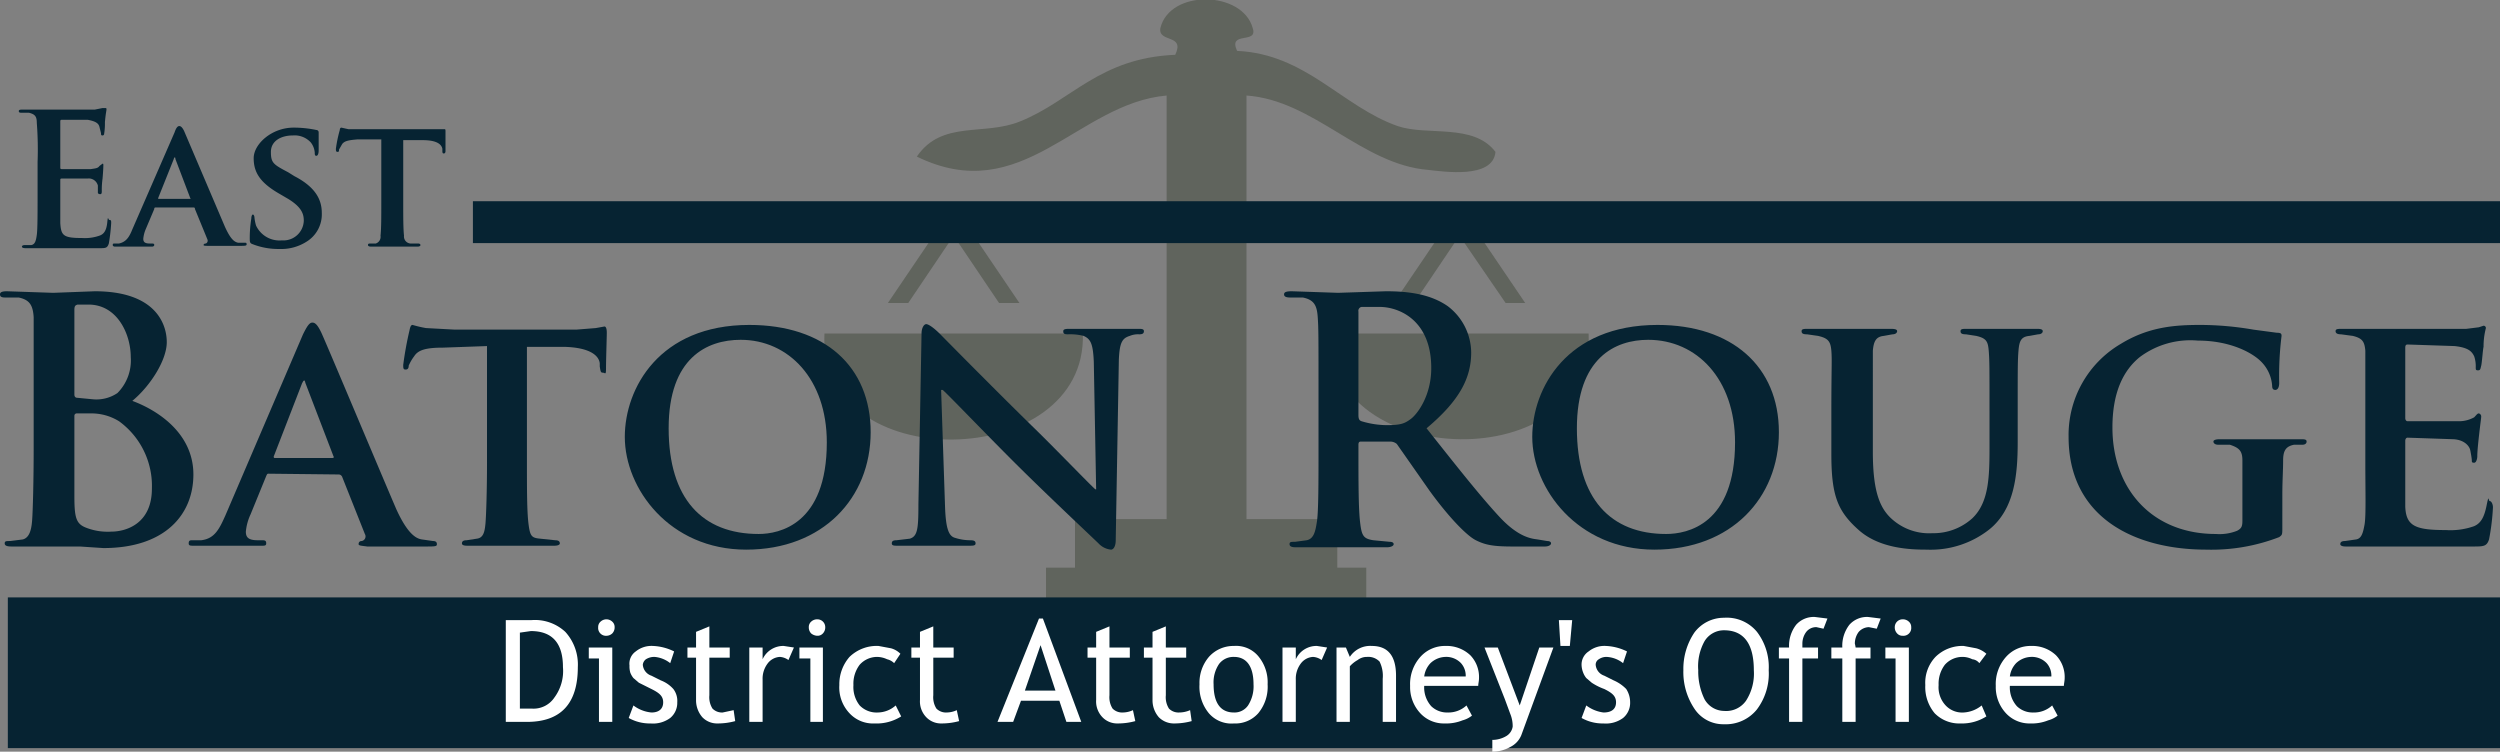 <svg xmlns="http://www.w3.org/2000/svg" viewBox="0 0 319.3 96"><rect x="0" y="0" width="319.3" height="96" fill="#808080" stroke="none"/><g opacity="0.55"><path d="M150.9,50.9c.6,17.7-33.9,18.4-33,0Z" transform="translate(-12.6 -8.3)" fill="#464c40" fill-rule="evenodd"/><path d="M182.5,50.9h33C216.3,69.3,182,68.5,182.5,50.9Z" transform="translate(-12.6 -8.3)" fill="#464c40" fill-rule="evenodd"/><polygon points="127.6 38.7 130.2 38.7 121.8 26.3 113.4 38.7 116 38.7 121.8 30.1 127.6 38.7" fill="#464c40"/><polygon points="192.3 38.7 194.8 38.7 186.4 26.3 178 38.7 180.6 38.7 186.4 30.1 192.3 38.7" fill="#464c40"/><path d="M191.1,24.4c-7.1-2.5-11.7-9.2-20.5-9.6-1.2-2.6,2.7-.8,2-2.9-1.3-4.8-10.6-5-11.8,0-.3,1.9,3.2.7,1.9,3.4-9.7.4-13.3,5.9-19.8,8.5-4.6,1.9-10-.2-13.2,4.5,13.5,6.6,20.5-6.8,31.9-7.8V74.6H149.9v6.2h-3.7V87h.1v3.1h40.8V87h0V80.8h-3.7V74.6H171.8V20.5c8.6.6,14.7,8.8,23.2,9.5,1.9.2,8.3,1.2,8.6-2.3C200.8,24,194.9,25.7,191.1,24.4Z" transform="translate(-12.6 -8.3)" fill="#464c40" fill-rule="evenodd"/></g><rect x="1" y="76.3" width="318.3" height="19.25" fill="#062332"/><path d="M79.9,100.5H77.2v-13h3.3A5.7,5.7,0,0,1,84.8,89a6.2,6.2,0,0,1,1.6,4.5C86.4,98.2,84.2,100.5,79.9,100.5ZM79,89.1v9.7h1.5a3.2,3.2,0,0,0,2.9-1.4,5.7,5.7,0,0,0,1.1-3.9c0-3.1-1.4-4.6-4.1-4.6Z" transform="translate(-12.6 -8.3)" fill="#fff"/><path d="M89.1,100.5V92.4H87.8V91h3v9.5Zm1-13.1a1.1,1.1,0,0,1,.7.3.9.9,0,0,1,.3.7,1.1,1.1,0,0,1-.3.8,1.1,1.1,0,0,1-.7.3A1,1,0,0,1,89,88.4a.9.9,0,0,1,.3-.7A1.1,1.1,0,0,1,90.1,87.4Z" transform="translate(-12.6 -8.3)" fill="#fff"/><path d="M92.9,100l.6-1.6a4.5,4.5,0,0,0,2.3.9c1,0,1.5-.5,1.5-1.3s-.5-1.2-1.5-1.7l-1.6-.8-.7-.6a2.5,2.5,0,0,1-.4-.7,2.8,2.8,0,0,1-.1-.9,1.9,1.9,0,0,1,.8-1.8,3.2,3.2,0,0,1,2.2-.7,6.7,6.7,0,0,1,2.7.7L98.2,93a3.7,3.7,0,0,0-2-.8,2,2,0,0,0-1.1.3,1,1,0,0,0-.4.7,1.6,1.6,0,0,0,1.1,1.4l1.2.6a4.1,4.1,0,0,1,1.6,1.1,2.5,2.5,0,0,1,.5,1.7,2.5,2.5,0,0,1-.9,2,3.7,3.7,0,0,1-2.5.7A5.5,5.5,0,0,1,92.9,100Z" transform="translate(-12.6 -8.3)" fill="#fff"/><path d="M101.5,92.3h-1.1V91h1.1V89l1.7-.7V91h2.6v1.3h-2.6v4.8a2.7,2.7,0,0,0,.4,1.7,1.7,1.7,0,0,0,1.3.5l1.4-.3.2,1.4a8.5,8.5,0,0,1-2.3.3,2.6,2.6,0,0,1-1.9-.8,3.3,3.3,0,0,1-.8-2.2Z" transform="translate(-12.6 -8.3)" fill="#fff"/><path d="M113.3,92.6a2.1,2.1,0,0,0-1.1-.4,2.1,2.1,0,0,0-1.6.9,3.2,3.2,0,0,0-.6,2v5.4h-1.7V91H110v1.5a2.9,2.9,0,0,1,2.7-1.7l1.3.2Z" transform="translate(-12.6 -8.3)" fill="#fff"/><path d="M116.1,100.5V92.4h-1.4V91h3v9.5Zm.9-13.1a1,1,0,0,1,1,1,1.1,1.1,0,0,1-.3.8.9.9,0,0,1-.7.3,1.3,1.3,0,0,1-.8-.3,1.1,1.1,0,0,1-.3-.8.9.9,0,0,1,.3-.7A1.1,1.1,0,0,1,117,87.4Z" transform="translate(-12.6 -8.3)" fill="#fff"/><path d="M127.6,91.8l-.8,1.2a1.9,1.9,0,0,0-.9-.5,3.1,3.1,0,0,0-1.3-.3,3,3,0,0,0-2.2,1,4,4,0,0,0-.8,2.6,3.8,3.8,0,0,0,.8,2.6,3,3,0,0,0,2.3.9,3.5,3.5,0,0,0,2.3-.9l.7,1.4a5.9,5.9,0,0,1-3.4.9,4.1,4.1,0,0,1-3.2-1.3,4.8,4.8,0,0,1-1.3-3.6,5.3,5.3,0,0,1,1.3-3.6,5,5,0,0,1,3.7-1.4l1.6.3A2.7,2.7,0,0,1,127.6,91.8Z" transform="translate(-12.6 -8.3)" fill="#fff"/><path d="M130.1,92.3H129V91h1.1V89l1.7-.7V91h2.6v1.3h-2.6v4.8a2.7,2.7,0,0,0,.4,1.7,1.7,1.7,0,0,0,1.3.5,3.1,3.1,0,0,0,1.3-.3l.3,1.4a8.5,8.5,0,0,1-2.3.3,2.6,2.6,0,0,1-1.9-.8,2.9,2.9,0,0,1-.8-2.2Z" transform="translate(-12.6 -8.3)" fill="#fff"/><path d="M148.8,100.5l-.9-2.7H143l-1,2.7h-2l5.3-13.2h.5l4.9,13.2Zm-3.3-9.8-2,5.8h3.9Z" transform="translate(-12.6 -8.3)" fill="#fff"/><path d="M152.6,92.3h-1.1V91h1.1V89l1.7-.7V91h2.6v1.3h-2.6v4.8a2.7,2.7,0,0,0,.4,1.7,1.7,1.7,0,0,0,1.3.5,3.1,3.1,0,0,0,1.3-.3l.3,1.4a8.5,8.5,0,0,1-2.3.3,2.6,2.6,0,0,1-1.9-.8,2.9,2.9,0,0,1-.8-2.2Z" transform="translate(-12.6 -8.3)" fill="#fff"/><path d="M159.8,92.3h-1.1V91h1.1V89l1.7-.7V91h2.6v1.3h-2.6v4.8a2.7,2.7,0,0,0,.4,1.7,1.7,1.7,0,0,0,1.3.5,3.5,3.5,0,0,0,1.4-.3l.2,1.4a8.5,8.5,0,0,1-2.3.3,2.7,2.7,0,0,1-1.9-.8,3.3,3.3,0,0,1-.8-2.2Z" transform="translate(-12.6 -8.3)" fill="#fff"/><path d="M165.8,95.7a5.1,5.1,0,0,1,1.2-3.5,4.2,4.2,0,0,1,3.2-1.4,3.7,3.7,0,0,1,3.1,1.3,5.2,5.2,0,0,1,1.2,3.6,5.3,5.3,0,0,1-1.2,3.7,3.9,3.9,0,0,1-3.1,1.3,3.8,3.8,0,0,1-3.2-1.3A5.3,5.3,0,0,1,165.8,95.7Zm1.8,0c0,2.4.9,3.6,2.6,3.6a2.1,2.1,0,0,0,1.8-.9,4.5,4.5,0,0,0,.7-2.7c0-2.3-.9-3.5-2.5-3.5a2.3,2.3,0,0,0-1.9.9A4.2,4.2,0,0,0,167.6,95.7Z" transform="translate(-12.6 -8.3)" fill="#fff"/><path d="M181.4,92.6a2.1,2.1,0,0,0-1.1-.4,2.1,2.1,0,0,0-1.6.9,3.2,3.2,0,0,0-.6,2v5.4h-1.7V91h1.7v1.5a2.9,2.9,0,0,1,2.7-1.7l1.3.2Z" transform="translate(-12.6 -8.3)" fill="#fff"/><path d="M189.2,100.5V95a4.1,4.1,0,0,0-.4-2.2,2,2,0,0,0-1.6-.6,1.9,1.9,0,0,0-1.2.4,3.9,3.9,0,0,0-1,.8v7.1h-1.7V91h1.2l.5,1.2a3.1,3.1,0,0,1,2.8-1.4c2.1,0,3.1,1.3,3.1,3.8v5.9Z" transform="translate(-12.6 -8.3)" fill="#fff"/><path d="M201.4,95.9h-6.9a3.6,3.6,0,0,0,.9,2.6,2.9,2.9,0,0,0,2.1.8,3.4,3.4,0,0,0,2.4-.9l.7,1.3a3.3,3.3,0,0,1-1.2.6,5.6,5.6,0,0,1-2.3.4,4.1,4.1,0,0,1-3-1.2,4.9,4.9,0,0,1-1.4-3.6,5.2,5.2,0,0,1,1.4-3.8,4.2,4.2,0,0,1,3.1-1.3,4.4,4.4,0,0,1,3.2,1.2,4,4,0,0,1,1.1,2.9C201.5,95.3,201.4,95.6,201.4,95.9Zm-4.2-3.7a2.9,2.9,0,0,0-1.9.8,3,3,0,0,0-.8,1.7h5.3a2.4,2.4,0,0,0-.6-1.7A2.6,2.6,0,0,0,197.2,92.2Z" transform="translate(-12.6 -8.3)" fill="#fff"/><path d="M206.9,102.2a2.9,2.9,0,0,1-1.4,1.5,4.6,4.6,0,0,1-2.3.6v-1.5a3.5,3.5,0,0,0,1.8-.5,1.7,1.7,0,0,0,.8-1.2,4.1,4.1,0,0,0-.3-1.6l-.7-1.9L202.2,91h1.7l2.8,7.4,2.5-7.4H211Z" transform="translate(-12.6 -8.3)" fill="#fff"/><path d="M213.1,90.8h-1.2l-.2-3.3h1.7Z" transform="translate(-12.6 -8.3)" fill="#fff"/><path d="M214.6,100l.6-1.6a4.6,4.6,0,0,0,2.2.9c1.1,0,1.6-.5,1.6-1.3s-.5-1.2-1.5-1.7a7.6,7.6,0,0,1-1.6-.8l-.7-.6a2.5,2.5,0,0,1-.4-.7,2.9,2.9,0,0,1-.2-.9,2,2,0,0,1,.9-1.8,3.2,3.2,0,0,1,2.2-.7,6.7,6.7,0,0,1,2.7.7l-.5,1.5a3.7,3.7,0,0,0-2.1-.8,1.7,1.7,0,0,0-1,.3.8.8,0,0,0-.4.7,1.6,1.6,0,0,0,1.1,1.4l1.2.6a5,5,0,0,1,1.6,1.1,3.1,3.1,0,0,1,.5,1.7,2.5,2.5,0,0,1-.9,2,3.7,3.7,0,0,1-2.5.7A5.5,5.5,0,0,1,214.6,100Z" transform="translate(-12.6 -8.3)" fill="#fff"/><path d="M227.6,93.9a8.3,8.3,0,0,1,1.4-4.8,4.7,4.7,0,0,1,3.8-1.9A5,5,0,0,1,237,89a7.4,7.4,0,0,1,1.5,4.9,7.6,7.6,0,0,1-1.5,5,5.1,5.1,0,0,1-4.2,1.9,4.4,4.4,0,0,1-3.8-2A8.4,8.4,0,0,1,227.6,93.9Zm1.9,0a8.1,8.1,0,0,0,.8,3.7,2.9,2.9,0,0,0,2.5,1.5,3.1,3.1,0,0,0,2.8-1.3,6.4,6.4,0,0,0,1-3.9c0-3.4-1.3-5.1-3.8-5.1a2.9,2.9,0,0,0-2.5,1.4A6.6,6.6,0,0,0,229.5,93.9Z" transform="translate(-12.6 -8.3)" fill="#fff"/><path d="M245.5,88.6l-.9-.2a1.6,1.6,0,0,0-1.3.6,2.5,2.5,0,0,0-.5,1.5V91h2v1.4h-2v8.1h-1.7V92.4h-1.3V91h1.3a4.4,4.4,0,0,1,.9-2.9,3,3,0,0,1,2.4-1l1.6.2Z" transform="translate(-12.6 -8.3)" fill="#fff"/><path d="M252.3,88.6l-1-.2a1.8,1.8,0,0,0-1.3.6,2.5,2.5,0,0,0-.5,1.5,4.3,4.3,0,0,1,.1.5h1.9v1.4h-1.9v8.1h-1.7V92.4h-1.4V91h1.4a4.4,4.4,0,0,1,.9-2.9,3,3,0,0,1,2.4-1l1.6.2Z" transform="translate(-12.6 -8.3)" fill="#fff"/><path d="M254.7,100.5V92.4h-1.3V91h3v9.5Zm.9-13.1a1.1,1.1,0,0,1,.8.3.9.9,0,0,1,.3.7,1,1,0,0,1-1.1,1.1.9.9,0,0,1-.7-.3,1.1,1.1,0,0,1-.3-.8,1,1,0,0,1,1-1Z" transform="translate(-12.6 -8.3)" fill="#fff"/><path d="M266.3,91.8l-.9,1.2a1.3,1.3,0,0,0-.9-.5,2.8,2.8,0,0,0-1.3-.3,3,3,0,0,0-2.2,1,4,4,0,0,0-.8,2.6,3.4,3.4,0,0,0,.9,2.6,2.9,2.9,0,0,0,2.3.9,4,4,0,0,0,2.3-.9l.6,1.4a5.8,5.8,0,0,1-3.3.9,4.4,4.4,0,0,1-3.3-1.3,5.2,5.2,0,0,1-1.2-3.6,4.8,4.8,0,0,1,1.3-3.6,4.9,4.9,0,0,1,3.6-1.4l1.6.3A3.2,3.2,0,0,1,266.3,91.8Z" transform="translate(-12.6 -8.3)" fill="#fff"/><path d="M276.2,95.9h-6.9a3.6,3.6,0,0,0,.9,2.6,2.9,2.9,0,0,0,2.1.8,3.4,3.4,0,0,0,2.4-.9l.7,1.3a3.3,3.3,0,0,1-1.2.6,5.6,5.6,0,0,1-2.3.4,4.1,4.1,0,0,1-3-1.2,4.9,4.9,0,0,1-1.4-3.6,5.2,5.2,0,0,1,1.4-3.8,4.2,4.2,0,0,1,3.1-1.3,4.4,4.4,0,0,1,3.2,1.2,4,4,0,0,1,1.1,2.9C276.3,95.3,276.2,95.6,276.2,95.9ZM272,92.2a2.9,2.9,0,0,0-1.9.8,3,3,0,0,0-.8,1.7h5.3A2.4,2.4,0,0,0,274,93,2.6,2.6,0,0,0,272,92.2Z" transform="translate(-12.6 -8.3)" fill="#fff"/><path d="M16.9,57.9V48.8c-.1-1.5-.5-2.2-1.9-2.5H13.3c-.5,0-.7-.1-.7-.4s.3-.4.9-.4l5.9.2,5.3-.2c7.8,0,9.2,4.2,9.2,6.5s-2.1,5.6-4.4,7.5c3.5,1.3,7.8,4.3,7.8,9.4s-3.6,9.4-11.5,9.4l-3-.2H14.1c-.6,0-.9-.1-.9-.4s.2-.3.7-.3l1.6-.2c.8-.2,1.1-1.1,1.2-2.4s.2-5.2.2-9.2Zm5.2.8c0,.3.2.4.3.4l2.1.2a4.8,4.8,0,0,0,3.1-.8,5.9,5.9,0,0,0,1.7-4.6c0-2.9-1.7-6.7-5.4-6.7H22.5c-.3.1-.4.2-.4.7Zm5.7,3.4a6.7,6.7,0,0,0-3.6-1H22.4a.3.3,0,0,0-.3.3V71.6c0,2.8.2,3.6,1.5,4.1a7.6,7.6,0,0,0,3.2.5c1.9,0,5.2-1,5.2-5.5A10.2,10.2,0,0,0,27.8,62.1Z" transform="translate(-12.6 -8.3)" fill="#062332"/><path d="M46.9,68.8c-.2,0-.2.1-.3.3l-2,4.9a6.6,6.6,0,0,0-.6,2.2c0,.7.3,1.1,1.5,1.1h.6c.4,0,.5.1.5.4s-.2.3-.6.3H37.4c-.5,0-.7,0-.7-.3s.1-.4.4-.4h1.2c1.7-.2,2.3-1.4,3.1-3.2l9.9-23.1c.5-1,.8-1.5,1.2-1.5s.7.4,1.1,1.2,7.2,17,9.6,22.6c1.5,3.3,2.6,3.8,3.3,3.9l1.4.2c.3,0,.5.1.5.4s-.2.3-1.6.3H59.5c-.7-.1-1.1-.1-1.1-.3s.1-.4.4-.4a.6.6,0,0,0,.4-.9l-2.9-7.3a.5.5,0,0,0-.4-.3Zm8.1-2c.2,0,.3-.1.2-.2l-3.6-9.4a1,1,0,0,0-.1-.3c-.2,0-.2.2-.3.3l-3.6,9.3c-.1.2,0,.3.1.3Z" transform="translate(-12.6 -8.3)" fill="#062332"/><path d="M74.8,52.5l-5.6.2c-2.2,0-3.2.3-3.7,1.1a5.7,5.7,0,0,0-.7,1.2c0,.3-.1.5-.4.5s-.3-.2-.3-.6a43.8,43.8,0,0,1,.8-4.4c.1-.5.2-.7.4-.7a14.7,14.7,0,0,0,1.7.4l3.7.2H86.2l2.5-.2,1.1-.2c.2,0,.3.3.3.8s-.1,3.5-.1,4.5-.1.6-.4.6-.3-.2-.4-.8v-.4c-.1-.9-1.1-2-4.5-2.1H79.9V67.4c0,3.4,0,6.2.2,7.8s.4,1.8,1.5,1.9l1.9.2c.5,0,.6.2.6.4s-.3.3-.7.3H72.3c-.5,0-.7-.1-.7-.3s.1-.4.6-.4l1.3-.2c.8-.1,1-.8,1.1-1.9s.2-4.4.2-7.8Z" transform="translate(-12.6 -8.3)" fill="#062332"/><path d="M92.4,64.1c0-6.2,4.4-14.3,15.9-14.3,9.6,0,15.5,5.3,15.5,13.7s-6.1,15-15.9,15S92.4,70.7,92.4,64.1Zm25.8.7c0-8.1-4.9-13.1-11-13.1C102.9,51.7,98,54,98,63s4.3,13.5,11.5,13.5C112.1,76.5,118.2,75.3,118.2,64.8Z" transform="translate(-12.6 -8.3)" fill="#062332"/><path d="M133.3,73c.1,2.9.5,3.8,1.3,4a6.3,6.3,0,0,0,1.9.3c.5,0,.7.1.7.4s-.3.3-.9.3h-9c-.5,0-.8,0-.8-.3s.2-.4.6-.4l1.7-.2c1-.3,1.1-1.3,1.1-4.4l.4-21.8c0-.7.3-1.2.6-1.2s1,.5,1.7,1.2,6.2,6.3,11.7,11.7c2.6,2.5,7.6,7.7,8.2,8.2h.1l-.3-16.3c-.1-2.3-.4-2.9-1.3-3.3a7.1,7.1,0,0,0-2-.2c-.5,0-.6-.1-.6-.4s.4-.3.9-.3h8.6c.5,0,.8,0,.8.3s-.2.4-.6.4a2.7,2.7,0,0,0-1.2.2c-1,.3-1.3.9-1.4,3l-.4,23.1c0,.8-.3,1.2-.6,1.2a2.5,2.5,0,0,1-1.6-.8c-2.3-2.2-7.1-6.7-11-10.6s-8.2-8.4-8.9-9h-.2Z" transform="translate(-12.6 -8.3)" fill="#062332"/><path d="M181,57.9c0-6.5,0-7.7-.1-9.1s-.4-2.2-1.9-2.5h-1.6c-.5,0-.8-.1-.8-.4s.3-.4,1-.4l5.9.2,6.1-.2c2.7,0,5.6.3,7.9,1.9a7.5,7.5,0,0,1,3,5.9c0,3.2-1.4,6.1-5.7,9.7,3.8,4.8,6.8,8.6,9.3,11.3s4.2,2.8,4.9,2.9l1.2.2c.3,0,.5.1.5.3s-.3.4-.8.4h-4.1c-2.5,0-3.5-.2-4.7-.8s-3.5-3-5.9-6.3l-4.2-6a1.3,1.3,0,0,0-.8-.3h-3.8c-.2,0-.3.1-.3.4v.6c0,4,0,7.4.2,9.2s.4,2.2,1.7,2.4l2.1.2c.3,0,.5.1.5.3s-.3.4-.9.4H178.1c-.5,0-.8-.1-.8-.4s.2-.3.7-.3l1.5-.2c.9-.2,1.1-1.1,1.3-2.4s.2-5.2.2-9.2Zm5.1,3.4c0,.5.1.7.4.8a11.3,11.3,0,0,0,3.2.5c1.8,0,2.3-.2,3.1-.8s2.6-2.9,2.6-6.5c0-6.1-4.1-7.8-6.6-7.8h-2.3a.5.5,0,0,0-.4.6Z" transform="translate(-12.6 -8.3)" fill="#062332"/><path d="M208.3,64.1c0-6.2,4.4-14.3,16-14.3,9.5,0,15.5,5.3,15.5,13.7s-6.1,15-15.9,15S208.3,70.7,208.3,64.1Zm25.9.7c0-8.1-4.9-13.1-11.1-13.1-4.2,0-9.1,2.3-9.1,11.3s4.3,13.5,11.4,13.5C228.1,76.5,234.2,75.3,234.2,64.8Z" transform="translate(-12.6 -8.3)" fill="#062332"/><path d="M246.5,60.9c0-5.6.1-6.6,0-7.8s-.4-1.6-1.7-1.9l-1.4-.2c-.5,0-.7-.1-.7-.4s.3-.3.9-.3h10.5c.6,0,.8.1.8.3s-.2.4-.6.4l-1.1.2c-1,.1-1.3.7-1.4,1.9V66c0,5.4,1,7.5,2.8,8.9a7.1,7.1,0,0,0,4.8,1.5,7.4,7.4,0,0,0,5.1-1.9c2.1-2,2.2-5.2,2.2-9V60.9c0-5.6,0-6.6-.1-7.8s-.3-1.6-1.6-1.9l-1.3-.2c-.5,0-.7-.1-.7-.4s.3-.3.8-.3h9c.5,0,.7.1.7.3s-.2.4-.6.4l-1.1.2c-1.1.1-1.3.7-1.4,1.9s-.1,2.2-.1,7.8v3.9c0,4.1-.4,8.5-3.6,11.1a12.1,12.1,0,0,1-8,2.6c-2,0-6-.1-8.7-2.5s-3.5-4.4-3.5-9.7Z" transform="translate(-12.6 -8.3)" fill="#062332"/><path d="M304.1,75.6c0,1,0,1-.4,1.3a24,24,0,0,1-9.3,1.6c-9.3,0-17.6-4.2-17.6-14.4a13.5,13.5,0,0,1,6.7-11.9c3.6-2.2,7-2.4,10.2-2.4a40.4,40.4,0,0,1,6.7.6l3,.4c.5,0,.6.1.6.4a41.7,41.7,0,0,0-.3,6c0,.6-.2.9-.5.9s-.4-.2-.4-.5a4.8,4.8,0,0,0-1.3-3c-1.1-1.2-4-2.8-8.2-2.8a10.8,10.8,0,0,0-7.4,2.1c-2.1,1.7-3.5,4.5-3.5,9,0,7.9,5.1,13.6,13.2,13.6a6.1,6.1,0,0,0,2.7-.4c.6-.3.7-.6.7-1.3V67.1c0-1.2-.4-1.6-1.6-2h-1.5c-.4,0-.6-.2-.6-.4s.3-.3.8-.3h10.3c.5,0,.8,0,.8.3s-.3.4-.5.4h-1.1c-1,.2-1.4.7-1.4,2s-.1,2.6-.1,4.4Z" transform="translate(-12.6 -8.3)" fill="#062332"/><path d="M314.7,60.9V53.1c-.1-1.2-.4-1.6-1.6-1.9l-1.5-.2c-.4,0-.7-.1-.7-.4s.3-.3.9-.3h15.8l1.6-.2.6-.2a.3.3,0,0,1,.3.3,9.2,9.2,0,0,0-.3,2.4c-.1.4-.2,2-.3,2.4s-.1.6-.4.6-.3-.1-.3-.4a3.9,3.9,0,0,0-.2-1.4c-.3-.6-.7-1.1-2.5-1.3l-6-.2c-.2,0-.3.1-.3.4v9c0,.2.1.4.3.4h6.6a4,4,0,0,0,1.9-.5c.3-.3.4-.5.6-.5a.4.4,0,0,1,.3.4c0,.2-.1.8-.3,2.6s-.2,2.3-.2,2.5-.1.8-.4.8-.3-.1-.3-.3-.1-.8-.2-1.3-.7-1.3-2.1-1.4l-5.9-.2c-.2,0-.3.2-.3.4V73c.1,2.5,1.3,3,5.2,3a9,9,0,0,0,3.6-.5c.9-.4,1.3-1.2,1.6-2.7s.2-.5.4-.5.4.4.4.8a28.7,28.7,0,0,1-.5,4.1c-.3.9-.7.9-2.1.9H312.2c-.4,0-.7-.1-.7-.3s.1-.4.6-.4l1.4-.2c.7-.1.9-.8,1.1-1.9s.1-4.4.1-7.8Z" transform="translate(-12.6 -8.3)" fill="#062332"/><path d="M17.4,29a44.1,44.1,0,0,0-.1-5c0-.8-.2-1.1-1-1.3h-.9c-.2,0-.4,0-.4-.2s.2-.2.5-.2h9.2l1-.2h.4c.1,0,.1.1.1.2s-.1.5-.2,1.6a8.1,8.1,0,0,1-.1,1.5.2.2,0,0,1-.2.2c-.2,0-.2-.1-.2-.3l-.2-.8c-.1-.4-.4-.7-1.5-.9H20.5c-.1,0-.2,0-.2.2v5.9c0,.1,0,.2.2.2h3.7c.6-.1.9-.1,1.1-.4l.4-.3c.1,0,.1.1.1.2s0,.5-.1,1.7a10.4,10.4,0,0,0-.1,1.6c0,.2,0,.4-.2.4s-.3-.1-.3-.2V32a1.2,1.2,0,0,0-1.3-.9H20.5c-.2,0-.2.1-.2.2v5.5c.1,1.6.4,1.9,2.8,1.9a5.6,5.6,0,0,0,2.2-.3c.6-.2.9-.7,1-1.7s.1-.3.3-.3.2.1.2.4a23,23,0,0,1-.3,2.6c-.2.6-.4.6-1.3.6H15.9c-.4,0-.5-.1-.5-.2s.1-.2.4-.2h.8c.5-.1.6-.6.7-1.3s.1-2.8.1-4.9Z" transform="translate(-12.6 -8.3)" fill="#062332"/><path d="M32.5,34.8c-.1,0-.2,0-.2.2l-1.1,2.6a4.1,4.1,0,0,0-.3,1.2c0,.4.2.6.8.6H32c.3,0,.3.1.3.2s-.1.2-.3.2H27.3c-.2,0-.3-.1-.3-.2s0-.2.2-.2h.6c.9-.2,1.3-.8,1.7-1.8l5.4-12.4c.2-.6.4-.8.6-.8s.4.2.6.6l5.2,12.2c.8,1.8,1.3,2,1.7,2.1h.8c.2,0,.3,0,.3.2s-.2.2-.9.2h-4c-.3,0-.6,0-.6-.1s.1-.2.3-.2a.4.4,0,0,0,.2-.5L37.5,35c0-.2-.1-.2-.2-.2Zm4.4-1.1s.1,0,0-.1l-1.9-5c0-.1,0-.2-.1-.2a.3.3,0,0,0-.1.2l-2,5c0,.1,0,.1.1.1Z" transform="translate(-12.6 -8.3)" fill="#062332"/><path d="M44.9,39.5c-.3-.1-.4-.2-.4-.6a15.6,15.6,0,0,1,.2-2.7c0-.3.1-.5.2-.5s.2.2.2.4a5.8,5.8,0,0,0,.2,1A3.3,3.3,0,0,0,48.6,39a2.6,2.6,0,0,0,2.8-2.5c0-.8-.2-1.7-2-2.8L48.2,33c-2.4-1.4-3.2-2.7-3.2-4.5s2.3-3.9,5.1-3.9a14,14,0,0,1,2.9.3.3.3,0,0,1,.3.3v2.3c0,.4-.1.7-.3.7s-.2-.2-.2-.4a2.4,2.4,0,0,0-.5-1.3,2.8,2.8,0,0,0-2.3-.9c-1.5,0-2.8.7-2.8,2.1s.3,1.6,2.2,2.6l.8.5c2.7,1.4,3.5,3,3.5,4.7a4.1,4.1,0,0,1-2,3.7,6,6,0,0,1-3.4.9A9,9,0,0,1,44.9,39.5Z" transform="translate(-12.6 -8.3)" fill="#062332"/><path d="M61.3,26.1h-3c-1.2.1-1.7.2-2,.6l-.4.7c0,.2,0,.3-.2.3s-.2-.2-.2-.4a16.9,16.9,0,0,1,.5-2.4c0-.2.1-.3.2-.3l.9.2H69.4c.1,0,.1.1.1.4v2.4c0,.2-.1.3-.2.3s-.2,0-.2-.3v-.3c-.1-.5-.6-1.1-2.5-1.1H64.1v8c0,1.8,0,3.3.1,4.2a.9.9,0,0,0,.8,1h1c.2,0,.3.1.3.2s-.1.2-.4.2H60c-.3,0-.4-.1-.4-.2s0-.2.3-.2h.7a.9.9,0,0,0,.6-1c.1-.9.1-2.4.1-4.2Z" transform="translate(-12.6 -8.3)" fill="#062332"/><rect x="60.4" y="25.7" width="258.9" height="5.35" fill="#062332"/></svg>